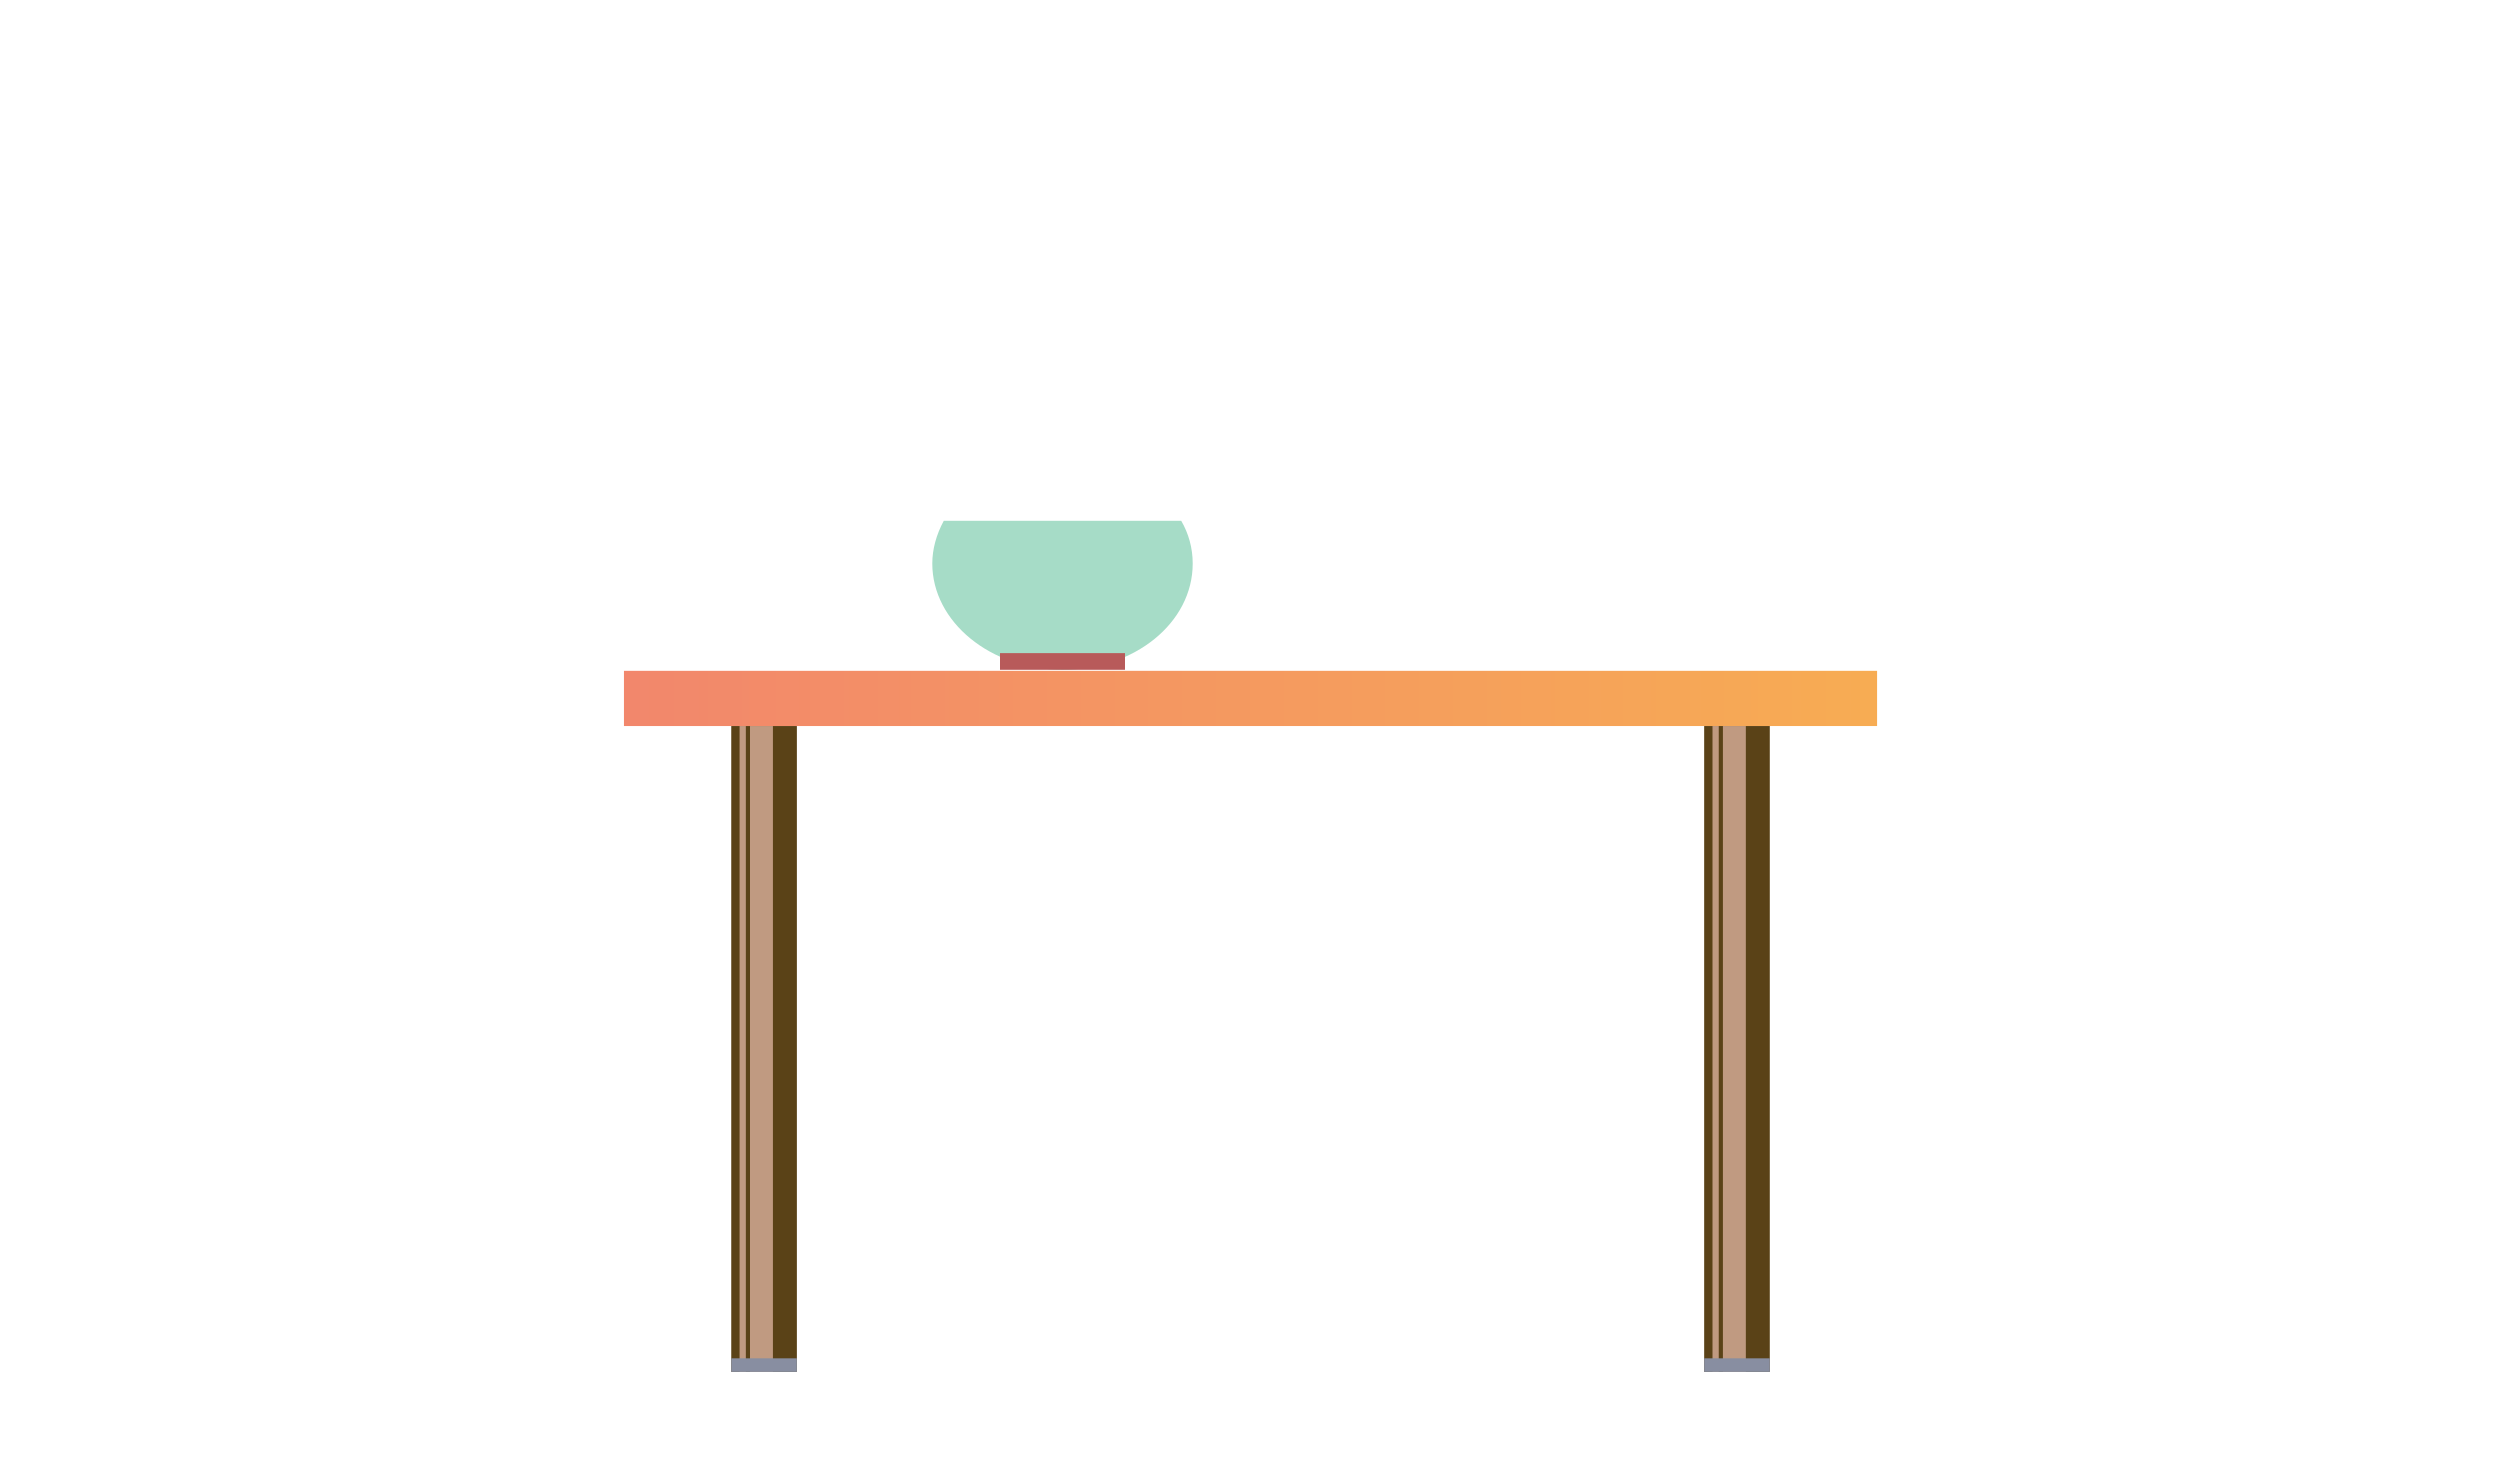 <?xml version="1.0" encoding="utf-8"?>
<!-- Generator: Adobe Illustrator 23.0.1, SVG Export Plug-In . SVG Version: 6.00 Build 0)  -->
<svg version="1.1" id="pict" xmlns="http://www.w3.org/2000/svg" xmlns:xlink="http://www.w3.org/1999/xlink" x="0px" y="0px"
	 viewBox="0 0 240 140" style="enable-background:new 0 0 240 140;" xml:space="preserve">
<style type="text/css">
	.st0{opacity:0.4;fill:#93D5BC;}
	.st1{fill:#AA7857;}
	.st2{fill:url(#SVGID_1_);}
	.st3{fill:url(#SVGID_2_);}
	.st4{fill:#5A4217;}
	.st5{fill:url(#SVGID_3_);}
	.st6{fill:none;stroke:#DBC3AB;stroke-width:1.007;stroke-linecap:round;stroke-linejoin:bevel;stroke-miterlimit:10;}
	.st7{fill:url(#SVGID_4_);}
	.st8{fill:none;stroke:#B5716B;stroke-width:1.007;stroke-miterlimit:10;}
	.st9{fill:#93D5BC;}
	.st10{opacity:0.3;}
	.st11{fill:#521E02;}
	.st12{fill:url(#SVGID_5_);}
	.st13{fill:url(#SVGID_6_);}
	.st14{fill:url(#SVGID_7_);}
	.st15{fill:url(#SVGID_8_);}
	.st16{fill:url(#SVGID_9_);}
	.st17{fill:url(#SVGID_10_);}
	.st18{fill:#FFFFFF;}
	.st19{fill:none;stroke:#AA7857;stroke-width:0.962;stroke-miterlimit:10;}
	.st20{fill:url(#SVGID_11_);}
	.st21{fill:#C09A81;}
	.st22{fill:#888EA1;}
	.st23{fill:url(#SVGID_12_);}
	.st24{fill:#A0CF55;}
	.st25{fill:#C1C824;}
	.st26{fill:#3D731A;}
	.st27{fill:#62A32E;}
	.st28{fill:url(#SVGID_13_);}
	.st29{fill:url(#SVGID_14_);}
	.st30{fill:#A6DCC7;}
	.st31{fill:#B85A5A;}
	.st32{fill:url(#SVGID_15_);}
	.st33{fill:none;stroke:url(#SVGID_16_);stroke-width:1.028;stroke-linecap:round;stroke-miterlimit:10;}
	.st34{fill:#ED9E4F;}
	.st35{fill:#C96A3F;}
	.st36{fill:#E87C46;}
	.st37{opacity:0.2;fill:#FFFB64;}
</style>
<g>
	<g>
		<linearGradient id="SVGID_1_" gradientUnits="userSpaceOnUse" x1="59.86" y1="67.033" x2="180.14" y2="67.033">
			<stop  offset="0" style="stop-color:#F2876C"/>
			<stop  offset="1" style="stop-color:#F7AC53"/>
		</linearGradient>
		<rect x="59.9" y="64.4" class="st2" width="120.3" height="5.3"/>
	</g>
	<g>
		<g>
			<g>
				<rect x="70.2" y="69.7" class="st4" width="6.3" height="62"/>
			</g>
			<g>
				<rect x="71" y="69.7" class="st21" width="0.6" height="62"/>
			</g>
			<g>
				<rect x="72" y="69.7" class="st21" width="2.2" height="62"/>
			</g>
			<g>
				<rect x="70.2" y="130.4" class="st22" width="6.3" height="1.3"/>
			</g>
		</g>
		<g>
			<g>
				<rect x="163.6" y="69.7" class="st4" width="6.3" height="62"/>
			</g>
			<g>
				<rect x="164.4" y="69.7" class="st21" width="0.6" height="62"/>
			</g>
			<g>
				<rect x="165.4" y="69.7" class="st21" width="2.2" height="62"/>
			</g>
			<g>
				<rect x="163.6" y="130.4" class="st22" width="6.3" height="1.3"/>
			</g>
		</g>
	</g>
</g>
<g>
	<g>
		<path class="st30" d="M90.6,50c-0.7,1.3-1.1,2.7-1.1,4.1c0,5.6,5.6,10.2,12.5,10.2c6.9,0,12.5-4.5,12.5-10.2
			c0-1.5-0.4-2.9-1.1-4.1H90.6z"/>
	</g>
	<g>
		<rect x="96" y="62.7" class="st31" width="12" height="1.6"/>
	</g>
</g>
</svg>
